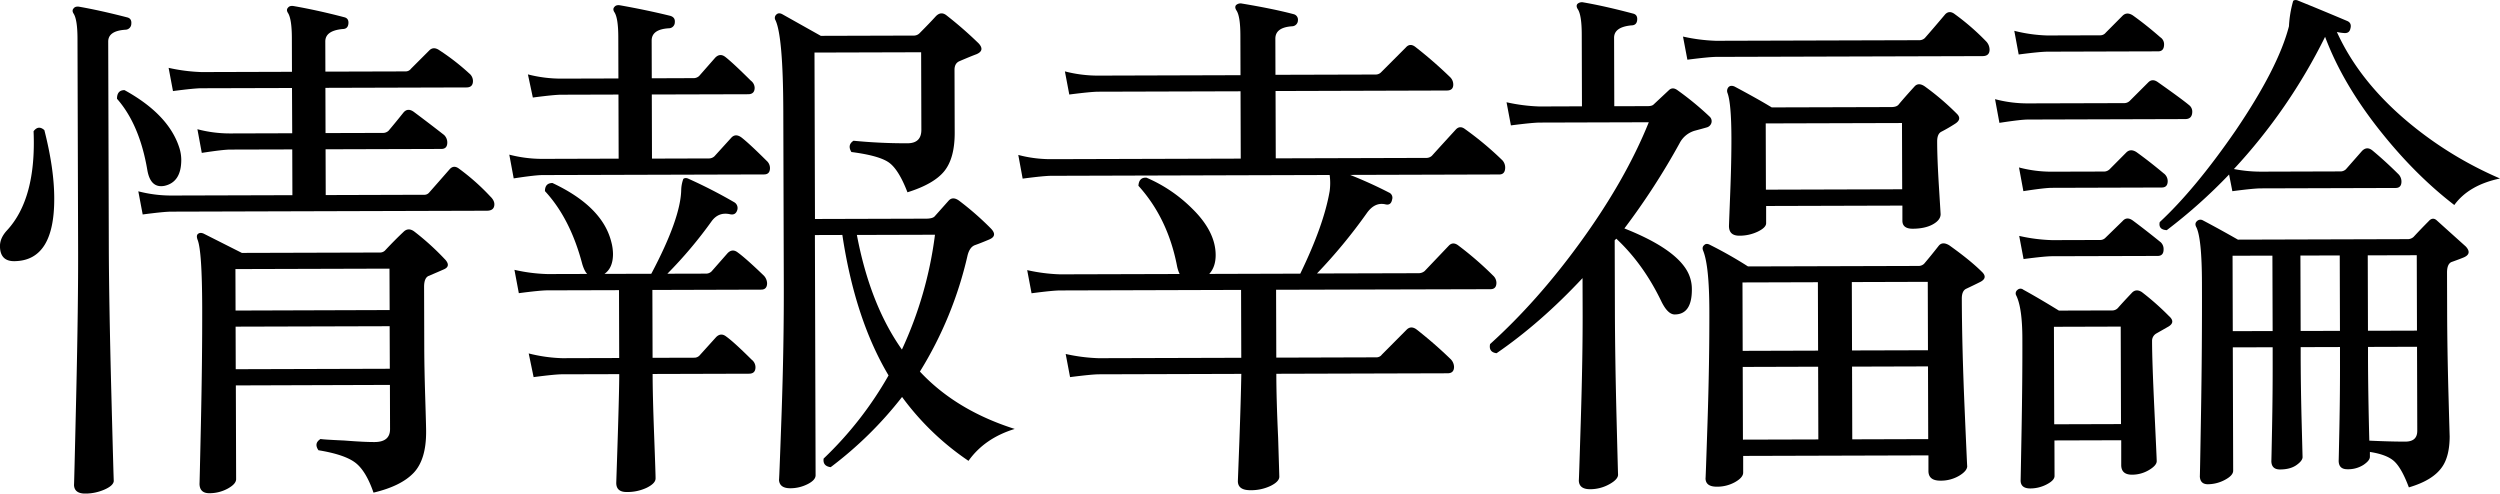 <svg xmlns="http://www.w3.org/2000/svg" xmlns:xlink="http://www.w3.org/1999/xlink" viewBox="0 0 1773.62 350.16"><defs><clipPath id="clip-path" transform="translate(-14.68 -18.57)"><rect width="1789.19" height="457.21" style="fill:none"/></clipPath></defs><g id="レイヤー_2" data-name="レイヤー 2"><g id="レイヤー_1-2" data-name="レイヤー 1"><g style="clip-path:url(#clip-path)"><path d="M46.16,110.9q7,27.49,7,48.5.12,43.18-27,44.41-11.46.8-11.5-10.67,0-5.73,4.94-11.09,20.94-22.61,18.9-70.37Q41.94,107.09,46.16,110.9Zm61.68-75.46a4.25,4.25,0,0,1-4.19,4.22q-12.23.81-12.2,8.44l.42,144.82Q92,233,93.7,298.57t1.71,60.94c0,2.29-2.16,4.4-6.48,6.32a33.89,33.89,0,0,1-13.75,2.91q-8,0-8-6.48,0,5.36,1.54-61.71T70.09,193L69.66,46.25c0-9.17-.94-15.15-2.72-17.95-1-1.52-1-2.8,0-3.82.76-1,2-1.4,3.81-1.16Q86,26,104.77,30.87C107.07,31.37,108.09,32.9,107.84,35.44Zm33.88,87.41a28.8,28.8,0,0,1,1.56,9.16q0,15.68-11.79,18.38-9.95,2-12.26-11-5.46-32.45-21.55-50.75c0-4.08,1.76-6.12,5.33-6.13Q134,99.56,141.72,122.85Zm221,35.28q2.67,2.67,2.69,5.34c0,3.05-1.78,4.59-5.34,4.6l-223.92.65q-5,0-20.24,2l-3.11-16.43a92.46,92.46,0,0,0,23.32,3l86-.25-.1-32.47-43.94.12q-5,0-20.25,2.35l-3.1-16.8a90,90,0,0,0,23.32,3l43.94-.13L221.84,81l-64.19.18q-5,0-20.25,2L134.3,66.7a124.27,124.27,0,0,0,23.32,3l64.19-.19-.07-23.69c0-9.17-.94-15.15-2.72-18-1-1.52-1-2.8,0-3.82.77-1,2-1.4,3.82-1.16q17.2,3,35.94,7.92c2.3.51,3.32,2,3.07,4.58s-1.64,3.83-4.19,3.83q-12.22,1.18-12.2,8.83l.06,21.39,56.94-.16a4.72,4.72,0,0,0,3.81-1.92l13-13c2-2,4.44-2,7.26,0a161.51,161.51,0,0,1,21.06,16.37A6.9,6.9,0,0,1,350.22,76q0,4.59-4.57,4.6l-100.11.29.09,32.09,40.5-.11a5.72,5.72,0,0,0,4.2-1.54q4.57-5.37,10.66-13,3-3.45,7.26-.4,10.72,8,21.45,16.37a7.36,7.36,0,0,1,2.31,5.34c0,3.06-1.39,4.59-4.19,4.6l-82.16.24.1,32.48,69.54-.21a4.44,4.44,0,0,0,3.82-1.54q6.09-6.88,14.47-16.47,3-3.45,6.88-.4A156.35,156.35,0,0,1,362.69,158.13Zm-32.36,44.41q4.6,5-1.12,7.27-3.43,1.53-10.69,4.61-3,1.54-3,7.65l.12,42q0,14.13.68,36.29t.64,24.46q.06,19.86-8.89,29.25t-28.43,14q-5.4-15.64-13.05-21.36t-26-8.71q-3.45-4.95,1.51-8,1.14.39,16.81,1.1,14.13,1.11,21.4,1.08,11.09,0,11.06-9.2l-.09-31.33L182,292l.2,66.48q0,3.43-5.91,6.7a26.86,26.86,0,0,1-13.17,3.29q-6.88,0-6.9-6.86,0,3.45,1-42.6t.91-82.73q-.12-39.36-3.19-47.38-1.16-3,0-4.2,1.53-1.53,4.21-.39L186.27,198l97.82-.28a5.06,5.06,0,0,0,4.19-1.92q6.86-7.28,12.58-12.65,3.42-3.45,7.64-.4A183.31,183.31,0,0,1,330.33,202.54Zm-39.25,36L291,209.15l-109.29.32.09,29.42Zm.12,41.64L291.12,250l-109.29.31.09,30.19Z" transform="translate(-14.68 -18.57)"/><path d="M558.64,132.72a6.92,6.92,0,0,1,2.3,5q0,4.59-4.19,4.6l-157,.45q-5.35,0-20.63,2.36L376,128.28a92.92,92.92,0,0,0,23.32,3l54.26-.16-.13-45.47-40.51.12q-5,0-20.24,2l-3.49-16.42a94.35,94.35,0,0,0,23.7,3l40.5-.12-.08-29q0-13.76-2.73-17.95c-1-1.53-1-2.8,0-3.82.76-1,2-1.41,3.82-1.16q19.11,3.39,35.94,7.54c2.3.76,3.31,2.28,3.07,4.57a4.24,4.24,0,0,1-4.19,4.22Q477,39.35,477,47.36l.08,26.75L506.5,74a5.72,5.72,0,0,0,4.2-1.54l11.42-13q3.43-3.45,7.26-.4,5.36,4.19,18,16.76a6.59,6.59,0,0,1,2.69,5c0,3-1.52,4.59-4.57,4.6l-68.4.19.13,45.48,40.12-.12a5.72,5.72,0,0,0,4.2-1.54l11.81-13q3-3.45,7.26-.4Q546,120.15,558.64,132.72Zm-2.06,81.39a8.35,8.35,0,0,1,2.31,5.35c0,3-1.39,4.59-4.19,4.59l-77.19.23.14,48.14,29.42-.08a5.11,5.11,0,0,0,4.2-1.92l11.43-12.65q3.42-3.45,7.26-.4,5.35,3.81,18,16.38a6.84,6.84,0,0,1,2.69,5.34q0,4.59-4.57,4.6l-68.4.2q0,14.52,1.09,43.74t1,30.38q0,3.44-6.1,6.51a32,32,0,0,1-14.51,3.1q-7.26,0-7.28-6.47Q454,299.25,454,284l-40.5.11q-5,0-20.25,2l-3.48-16.8a108,108,0,0,0,23.7,3.37l40.5-.12-.14-48.14-50.82.14q-5,0-20.25,2L379.65,210A118.46,118.46,0,0,0,403,213l28.27-.08q-1.92-1.9-3.46-6.87-8.5-32.45-26.51-51.89c0-3.82,1.76-5.73,5.33-5.75q35.58,16.73,41.77,41.92a34.11,34.11,0,0,1,1.17,8.4q0,9.94-6.07,14.15l33.24-.09q20.9-39.42,21.23-59.67a25,25,0,0,1,1.5-7.65q1.53-1.16,3.83,0a351.62,351.62,0,0,1,32.52,16.72,4.76,4.76,0,0,1,1.93,5.34c-.76,2.55-2.41,3.58-5,3.07q-8-1.87-13,4.63a306.46,306.46,0,0,1-31.6,37.53l27.13-.07a5.65,5.65,0,0,0,4.19-1.55l11.43-13c2.29-2.3,4.7-2.43,7.26-.4Q543.93,201.93,556.58,214.11Zm178,108.77q-21.39,6.57-32.8,22.64a190.16,190.16,0,0,1-47.13-45.33A269.11,269.11,0,0,1,604,350c-3.82-.5-5.49-2.54-5-6.1a255.3,255.3,0,0,0,46.06-59q-23.81-40-32.77-99.64l-19.48.06.49,170.42q0,3.44-5.71,6.32a27,27,0,0,1-12.22,2.9q-8,0-8.05-6.47,0,6.11,1.79-44.52t1.63-95.72l-.35-120.75q-.15-53.1-5.54-64.56a3.18,3.18,0,0,1,.56-4c1.15-1.15,2.61-1.22,4.4-.21L597,44l65.72-.19a5.71,5.71,0,0,0,4.2-1.54q7.62-7.66,11.43-11.88t8-.79A276.36,276.36,0,0,1,709,49.37q4.59,5-1.51,7.64-4.2,1.55-12.21,5-3.43,1.53-3.42,6.12l.13,44.71q0,18-7.38,27.15t-26.13,15q-6.16-16-13-21t-26.77-7.57q-3.08-5,1.5-8a381.91,381.91,0,0,0,38.22,1.8q9.93,0,9.91-9.58l-.16-55-75.66.22.34,118.07,78.72-.23c3,0,5.09-.52,6.11-1.55l9.9-11.11q3-3.44,7.64,0a208.82,208.82,0,0,1,22.22,19.42q5.35,5.34-.93,8t-10.12,4c-2.54.91-4.32,3.39-5.32,7.47a270.56,270.56,0,0,1-33.77,82.25Q692.88,309.63,734.58,322.88ZM678,185.1l-55.41.16q9.31,49.28,31.95,81.3A275.24,275.24,0,0,0,678,185.1Z" transform="translate(-14.68 -18.57)"/><path d="M1080.6,132.35a7.66,7.66,0,0,1,1.93,5q0,5-4.2,5l-105.84.31A301.81,301.81,0,0,1,1000,155.13a4,4,0,0,1,2.31,5c-.51,2.81-2,4-4.58,3.45q-7.65-1.87-13.35,6.16A375.87,375.87,0,0,1,949,212.59l72.22-.2a6.58,6.58,0,0,0,4.2-1.55l17.14-18q3-3.08,6.88,0A235.19,235.19,0,0,1,1074,214.14a7,7,0,0,1,2.31,5q0,4.59-4.19,4.6L920,224.14l.14,48.15,71.07-.21a4.66,4.66,0,0,0,3.81-1.92l17.53-17.63q3-3.06,6.88-.4a303.82,303.82,0,0,1,24.51,21.33,8.2,8.2,0,0,1,2.31,5.34q0,4.59-4.57,4.6l-121.51.35q0,17.58,1.28,45.47.82,26.36.84,27.51c0,2.29-2,4.46-6.09,6.51a32.22,32.22,0,0,1-14.52,3.1q-8.79,0-8.8-6.47l1.06-27.9q1.06-29.42,1.39-48.15l-100.87.3q-5,0-20.63,2l-3.11-16.43a123.55,123.55,0,0,0,23.32,3l101.26-.29-.14-48.15-128.39.38q-5,0-20.25,2l-3.1-16.43a122.64,122.64,0,0,0,23.32,3l84.83-.24a24.49,24.49,0,0,1-1.93-6.11q-6.6-33.6-27.3-56.47.36-6.12,5.72-5.75a103.62,103.62,0,0,1,32.16,21.69q16.86,16.38,16.91,33.19,0,8.41-4.55,13.39l64.58-.19q16.71-34.44,20.84-58.52a42.92,42.92,0,0,0,0-11.47l-197.55.58q-5,0-20.25,2l-3.1-16.81a90,90,0,0,0,23.32,3l134.5-.39-.14-47.76-100.88.29q-5,0-20.62,2l-3.11-16.42a92.92,92.92,0,0,0,23.32,3l101.26-.3-.08-27.89q0-13.76-2.73-17.95-1.54-2.3-.39-3.82a4.68,4.68,0,0,1,4.19-1.16q22.56,3.77,36.71,7.54A4,4,0,0,1,935.49,33a4.25,4.25,0,0,1-4.19,4.22q-11.85.81-11.82,8.82l.07,25.6,71.08-.2a5.22,5.22,0,0,0,3.81-1.54L1012,52.31q3-3.45,6.88-.4a304,304,0,0,1,24.51,21.32,7.31,7.31,0,0,1,2.31,5.35c0,2.8-1.52,4.2-4.57,4.21l-121.51.36.14,47.76,106.6-.31a5.71,5.71,0,0,0,4.2-1.54q7.62-8.43,16.76-18.39,3-3.45,6.88-.4A227.71,227.71,0,0,1,1080.6,132.35Z" transform="translate(-14.68 -18.57)"/><path d="M1227.62,101.36a4.35,4.35,0,0,1,1.16,4.58,4.71,4.71,0,0,1-3.43,3.07q-2.67.78-8.4,2.31a17.63,17.63,0,0,0-10.67,8.82,498.73,498.73,0,0,1-39.18,60.49q34.43,13.65,44,29.29a26.19,26.19,0,0,1,3.87,14.13q0,17.58-12.18,17.61-5,0-9.58-9.52-12.69-26.32-31.84-44.23l-1.15,1.15.15,50.05q.09,33.63,1.18,76.42t1.07,39.74q0,3.44-6.29,6.89a27.82,27.82,0,0,1-13.56,3.48q-8,0-8-6.47,0,3.81,1.41-42.23t1.3-77.76l-.07-23.31q-29.7,31.8-61,53.29-5.73-.75-4.6-6.48,33.53-30.28,63.6-71.64,32.34-44.41,49-85.74l-77.19.23q-5,0-20.63,2l-3.1-16.42a124.27,124.27,0,0,0,23.32,3L1137,94l-.15-50.82c0-9.17-.94-15.15-2.72-17.95q-1.55-2.3-.4-3.82a4.69,4.69,0,0,1,4.2-1.16q15.29,2.64,35.18,7.92c2.29.51,3.31,2,3.07,4.58s-1.65,3.82-4.19,3.83q-12.22,1.19-12.2,8.82l.14,48.53,23.69-.07c2,0,3.44-.39,4.2-1.16l11.05-10.34c1.77-1.54,3.82-1.41,6.11.36A213.69,213.69,0,0,1,1227.62,101.36Zm196.25-53.3a8.61,8.61,0,0,1,2.31,5.72q0,4.59-5,4.6l-188.76.55q-5,0-20.63,2l-3.11-16.42a124.37,124.37,0,0,0,23.32,3l144.06-.42a5.68,5.68,0,0,0,4.2-1.54q6.07-6.9,14.47-16.86,3-3.06,6.88,0A169.13,169.13,0,0,1,1423.87,48.06Zm-3.34,163.17q5,4.58-1.51,7.64-3.06,1.55-9.54,4.62c-2,1-3,3.32-3,6.88q.11,34.39,2,78.33t1.84,40.5q0,3.44-5.72,6.89a25.38,25.38,0,0,1-13.36,3.48c-5.61,0-8.41-2.27-8.43-6.85l0-11.08-131.44.38,0,11.84q0,3.45-5.71,6.71a25.94,25.94,0,0,1-13,3.28c-5.35,0-8-2-8-6.09q0,3.81,1.41-39.17t1.3-80q-.09-31.33-4.33-42-1.15-2.67.75-4.21,1.53-1.53,4.21,0a295.46,295.46,0,0,1,26.79,15.21l120.74-.35a5.67,5.67,0,0,0,4.2-1.55q4.58-5.36,10.28-12.63,2.67-3.45,7.64-.41Q1412.48,203.24,1420.53,211.23ZM1403,99.32q3.83,3.81-1.32,7.07A111.49,111.49,0,0,1,1392,112c-2,1-3,3.32-3,6.89q0,11.85,1.24,31.9t1.21,19.68c0,2.8-1.84,5.23-5.52,7.27s-8.47,3.08-14.32,3.1q-7.27,0-7.28-5.71l0-10.7-96.67.28,0,12.23q0,3.06-5.9,5.94a29.88,29.88,0,0,1-13.18,2.9q-7.26,0-7.28-6.85,0-.76.89-23.51t.84-39.16q-.08-24.45-2.77-31.71a4,4,0,0,1,.76-4.21c1-1,2.41-1.15,4.2-.39q16.44,8.75,26.41,14.82l84.82-.24c2.3,0,4-.52,5-1.54q3.79-4.61,11.42-13c2-2.3,4.71-2.17,8,.36A183.13,183.13,0,0,1,1403,99.32Zm-98.48,168-.14-48.53-53.5.16.14,48.53Zm.18,63-.15-51.59-53.5.16.15,51.58Zm59.48-177.47-.14-47-96.67.28.13,47Zm18.15,65.67-53.88.16.14,48.52,53.88-.15Zm.32,111.57-.15-51.58-53.88.16.15,51.58Z" transform="translate(-14.68 -18.57)"/><path d="M1567.68,93.11a5.78,5.78,0,0,1,2.3,4.58c0,3.57-1.64,5.35-5,5.36l-111.57.33q-5,0-20.25,2.35l-3.1-16.81a89.48,89.48,0,0,0,23.31,3l68-.19a5.72,5.72,0,0,0,4.2-1.54L1538.78,77c1.91-1.92,4.13-2,6.69-.22Q1562.71,88.94,1567.68,93.11ZM1547.29,45a5.88,5.88,0,0,1,2.69,5q0,5-4.19,5l-78.34.23q-5.35,0-20.62,2l-3.11-16.8A107,107,0,0,0,1467,43.73l37.45-.11a5,5,0,0,0,4.19-1.92l11.81-11.88q3-3.06,7.26-.4Q1537.32,36.26,1547.29,45Zm6.3,197.91c3.07,2.8,2.94,5.21-.36,7.26l-8.77,5a6,6,0,0,0-3,5.36q0,13.76,1.67,49.1t1.63,36.1c0,2-1.84,4.14-5.52,6.32a23.44,23.44,0,0,1-12,3.29q-7.65,0-7.66-6.86l0-17.58-47.38.14.07,25.22q0,3.06-5.52,5.94a25.06,25.06,0,0,1-11.65,2.9c-4.59,0-6.88-1.89-6.9-5.71q0,1.9.67-35t.57-65.91q-.06-21.4-4.29-30.18a3.06,3.06,0,0,1,.75-4,3.13,3.13,0,0,1,4.21-.21q11.09,6.09,25.26,14.83l37.44-.11a5.48,5.48,0,0,0,4.58-1.92q3-3.45,9.53-10.34,3-3.45,7.25-.79A185.09,185.09,0,0,1,1553.59,242.94Zm-3.73-101.25a6.91,6.91,0,0,1,2.69,5.34q0,4.59-4.19,4.6l-77.95.23q-5,0-20.25,2.35l-3.1-16.81a89.61,89.61,0,0,0,23.32,3l36.68-.1a5.72,5.72,0,0,0,4.2-1.54l11.81-11.88q3-3.08,7.26-.41Q1539.9,133.32,1549.86,141.69Zm-2.53,48.54a6.56,6.56,0,0,1,2.3,5.34q0,4.59-4.19,4.6l-74.89.21q-5,0-20.25,2l-3.1-16.42a119.21,119.21,0,0,0,23.32,3l34-.1a5.15,5.15,0,0,0,3.82-1.54l12.2-11.88q3-3.45,7.25-.4Q1537,181.86,1547.33,190.23Zm-27.91,129.23-.2-69.16-47.38.14.2,69.16ZM1788.31,145.2q-22.15,4.65-32.43,18.82-27.2-20.93-51.35-51.05-27.62-34.32-40.32-68.28a395.08,395.08,0,0,1-64.69,93.8,101.42,101.42,0,0,0,19.11,1.86l56.18-.17a5.62,5.62,0,0,0,4.19-1.54l11.43-13c2.29-2.3,4.7-2.43,7.26-.41q9.19,7.62,18.39,16.76a7.38,7.38,0,0,1,2.31,5.35c0,3.05-1.39,4.59-4.19,4.59l-95.53.28q-5,0-20.25,2l-2.32-11.84a372.54,372.54,0,0,1-44.21,39.49q-6.12-.36-5-5.72,25.15-23.37,53.69-64.73,30.44-44.81,38-74.24a80.25,80.25,0,0,1,3-18q1.53-1.16,3.82,0,14.16,5.68,34.82,14.42c2,1,2.68,2.8,1.92,5.34-.5,2.3-2,3.32-4.57,3.07a32.51,32.51,0,0,1-5-.75q15.77,34.73,50.24,63.67A264.59,264.59,0,0,0,1788.31,145.2ZM1764,193.42q4.6,5-1.12,7.64-2.68,1.16-9.16,3.47-3.06,1.54-3,7.65l.08,27.51q.07,26.37.93,57.89t.86,30.37q0,14.15-5.29,21.8-6.48,9.57-23.65,14.59-5-13.36-10.18-18.31T1696,339.2v3.44q0,2.67-4.57,5.74a20.18,20.18,0,0,1-11.46,3.09c-4.07,0-6.12-2-6.13-6.09q0,2.3.51-23.12t.43-49.49l0-8-27.89.08,0,7.26q.06,21.78.71,46.62t.64,24.07q0,2.67-4.37,5.74t-11.65,3.09q-6.12,0-6.13-6.09,0,2.28.5-23.12t.43-49.49l0-8-28.28.08.26,87.5c0,2.29-2,4.46-5.91,6.52a26.05,26.05,0,0,1-12,3.09c-3.82,0-5.74-2-5.75-6.1q0,6.11.83-43.37t.68-93.43q-.09-31.32-3.93-39.35c-1-1.77-.91-3.24.37-4.39a3.47,3.47,0,0,1,4.2-.59q12.24,6.47,24.87,13.69l120-.35a6.27,6.27,0,0,0,4.58-1.54q5.33-5.75,10.67-11.11,3-3.45,6.11-.4Q1752.11,182.76,1764,193.42Zm-137,60-.16-53.49-28.27.08.15,53.5Zm47.76-.13-.15-53.5-27.9.08.16,53.5Zm54.49-53.66-34.77.1.15,53.5,34.77-.1Zm.36,124.57-.17-59.61-34.78.1,0,7.26q.06,25.6.93,59.23,15.29.72,25.6.69Q1729.63,331.84,1729.6,324.2Z" transform="translate(-14.68 -18.57)"/></g></g></g></svg>